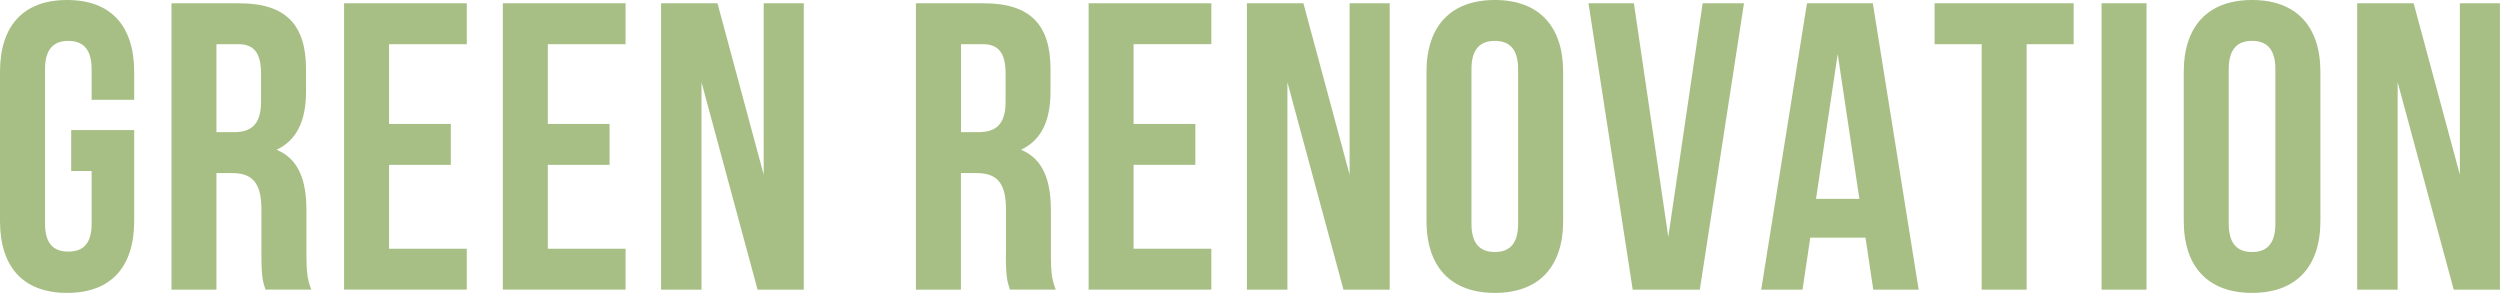 <?xml version="1.0" encoding="UTF-8"?><svg id="_レイヤー_1" xmlns="http://www.w3.org/2000/svg" viewBox="0 0 403.56 47.28"><defs><style>.cls-1{fill: #a7bf85;}
</style></defs><path class="cls-1" d="M21.66,21v14.66c0,7.4-3.7,11.62-10.83,11.62S0,43.06,0,35.66V11.62C0,4.23,3.7,0,10.83,0s10.83,4.23,10.83,11.62v4.49h-6.87v-4.95c0-3.3-1.45-4.56-3.76-4.56s-3.76,1.25-3.76,4.56v24.96c0,3.3,1.45,4.49,3.76,4.49s3.76-1.19,3.76-4.49v-8.52h-3.3v-6.6h10.17Z"/><path class="cls-1" d="M42.2,41.08v-7.26c0-4.29-1.45-5.88-4.75-5.88h-2.51v18.82h-7.26V.53h10.96c7.53,0,10.76,3.5,10.76,10.63v3.63c0,4.75-1.52,7.86-4.75,9.38,3.63,1.52,4.82,5.02,4.82,9.84v7.13c0,2.25,.07,3.9,.79,5.61h-7.4c-.4-1.19-.66-1.92-.66-5.68Zm-7.26-19.75h2.84c2.71,0,4.36-1.19,4.36-4.89v-4.56c0-3.3-1.12-4.75-3.7-4.75h-3.5v14.2Z"/><path class="cls-1" d="M72.77,20.01v6.6h-9.97v13.54h12.55v6.6h-19.81V.53h19.81V7.13h-12.55v12.88h9.97Z"/><path class="cls-1" d="M98.4,20.01v6.6h-9.97v13.54h12.55v6.6h-19.81V.53h19.81V7.13h-12.55v12.88h9.97Z"/><path class="cls-1" d="M113.25,46.76h-6.54V.53h9.11l7.46,27.67V.53h6.47V46.76h-7.46l-9.05-33.48V46.76Z"/><path class="cls-1" d="M162.39,41.08v-7.26c0-4.29-1.45-5.88-4.76-5.88h-2.51v18.82h-7.27V.53h10.96c7.53,0,10.77,3.5,10.77,10.63v3.63c0,4.75-1.52,7.86-4.76,9.38,3.63,1.52,4.82,5.02,4.82,9.84v7.13c0,2.25,.07,3.9,.79,5.61h-7.4c-.4-1.19-.66-1.92-.66-5.68Zm-7.26-19.75h2.84c2.71,0,4.36-1.19,4.36-4.89v-4.56c0-3.3-1.12-4.75-3.7-4.75h-3.5v14.2Z"/><path class="cls-1" d="M192.96,20.01v6.6h-9.97v13.54h12.55v6.6h-19.81V.53h19.81V7.13h-12.55v12.88h9.97Z"/><path class="cls-1" d="M207.82,46.76h-6.54V.53h9.12l7.46,27.67V.53h6.47V46.76h-7.46l-9.05-33.48V46.76Z"/><path class="cls-1" d="M241.3,0c7.13,0,11.03,4.23,11.03,11.62v24.04c0,7.4-3.9,11.62-11.03,11.62s-11.03-4.23-11.03-11.62V11.62c0-7.4,3.9-11.62,11.03-11.62Zm0,40.68c2.31,0,3.76-1.25,3.76-4.56V11.16c0-3.3-1.45-4.56-3.76-4.56s-3.77,1.25-3.77,4.56v24.96c0,3.3,1.45,4.56,3.77,4.56Z"/><path class="cls-1" d="M274.85,.53h6.67l-7.13,46.23h-10.83L256.42,.53h7.33l5.55,37.71L274.85,.53Z"/><path class="cls-1" d="M302.39,46.76l-1.25-8.39h-8.92l-1.25,8.39h-6.67L291.69,.53h10.63l7.4,46.23h-7.33Zm-2.24-14.66l-3.5-23.38-3.5,23.38h7Z"/><path class="cls-1" d="M334.74,.53V7.13h-7.59V46.76h-7.26V7.13h-7.6V.53h22.45Z"/><path class="cls-1" d="M346.5,.53V46.76h-7.26V.53h7.26Z"/><path class="cls-1" d="M363.54,0c7.13,0,11.03,4.23,11.03,11.62v24.04c0,7.4-3.9,11.62-11.03,11.62s-11.03-4.23-11.03-11.62V11.62c0-7.4,3.9-11.62,11.03-11.62Zm0,40.68c2.31,0,3.76-1.25,3.76-4.56V11.16c0-3.3-1.45-4.56-3.76-4.56s-3.77,1.25-3.77,4.56v24.96c0,3.3,1.45,4.56,3.77,4.56Z"/><path class="cls-1" d="M387.05,46.76h-6.54V.53h9.11l7.46,27.67V.53h6.47V46.76h-7.46l-9.05-33.48V46.76Z"/></svg>